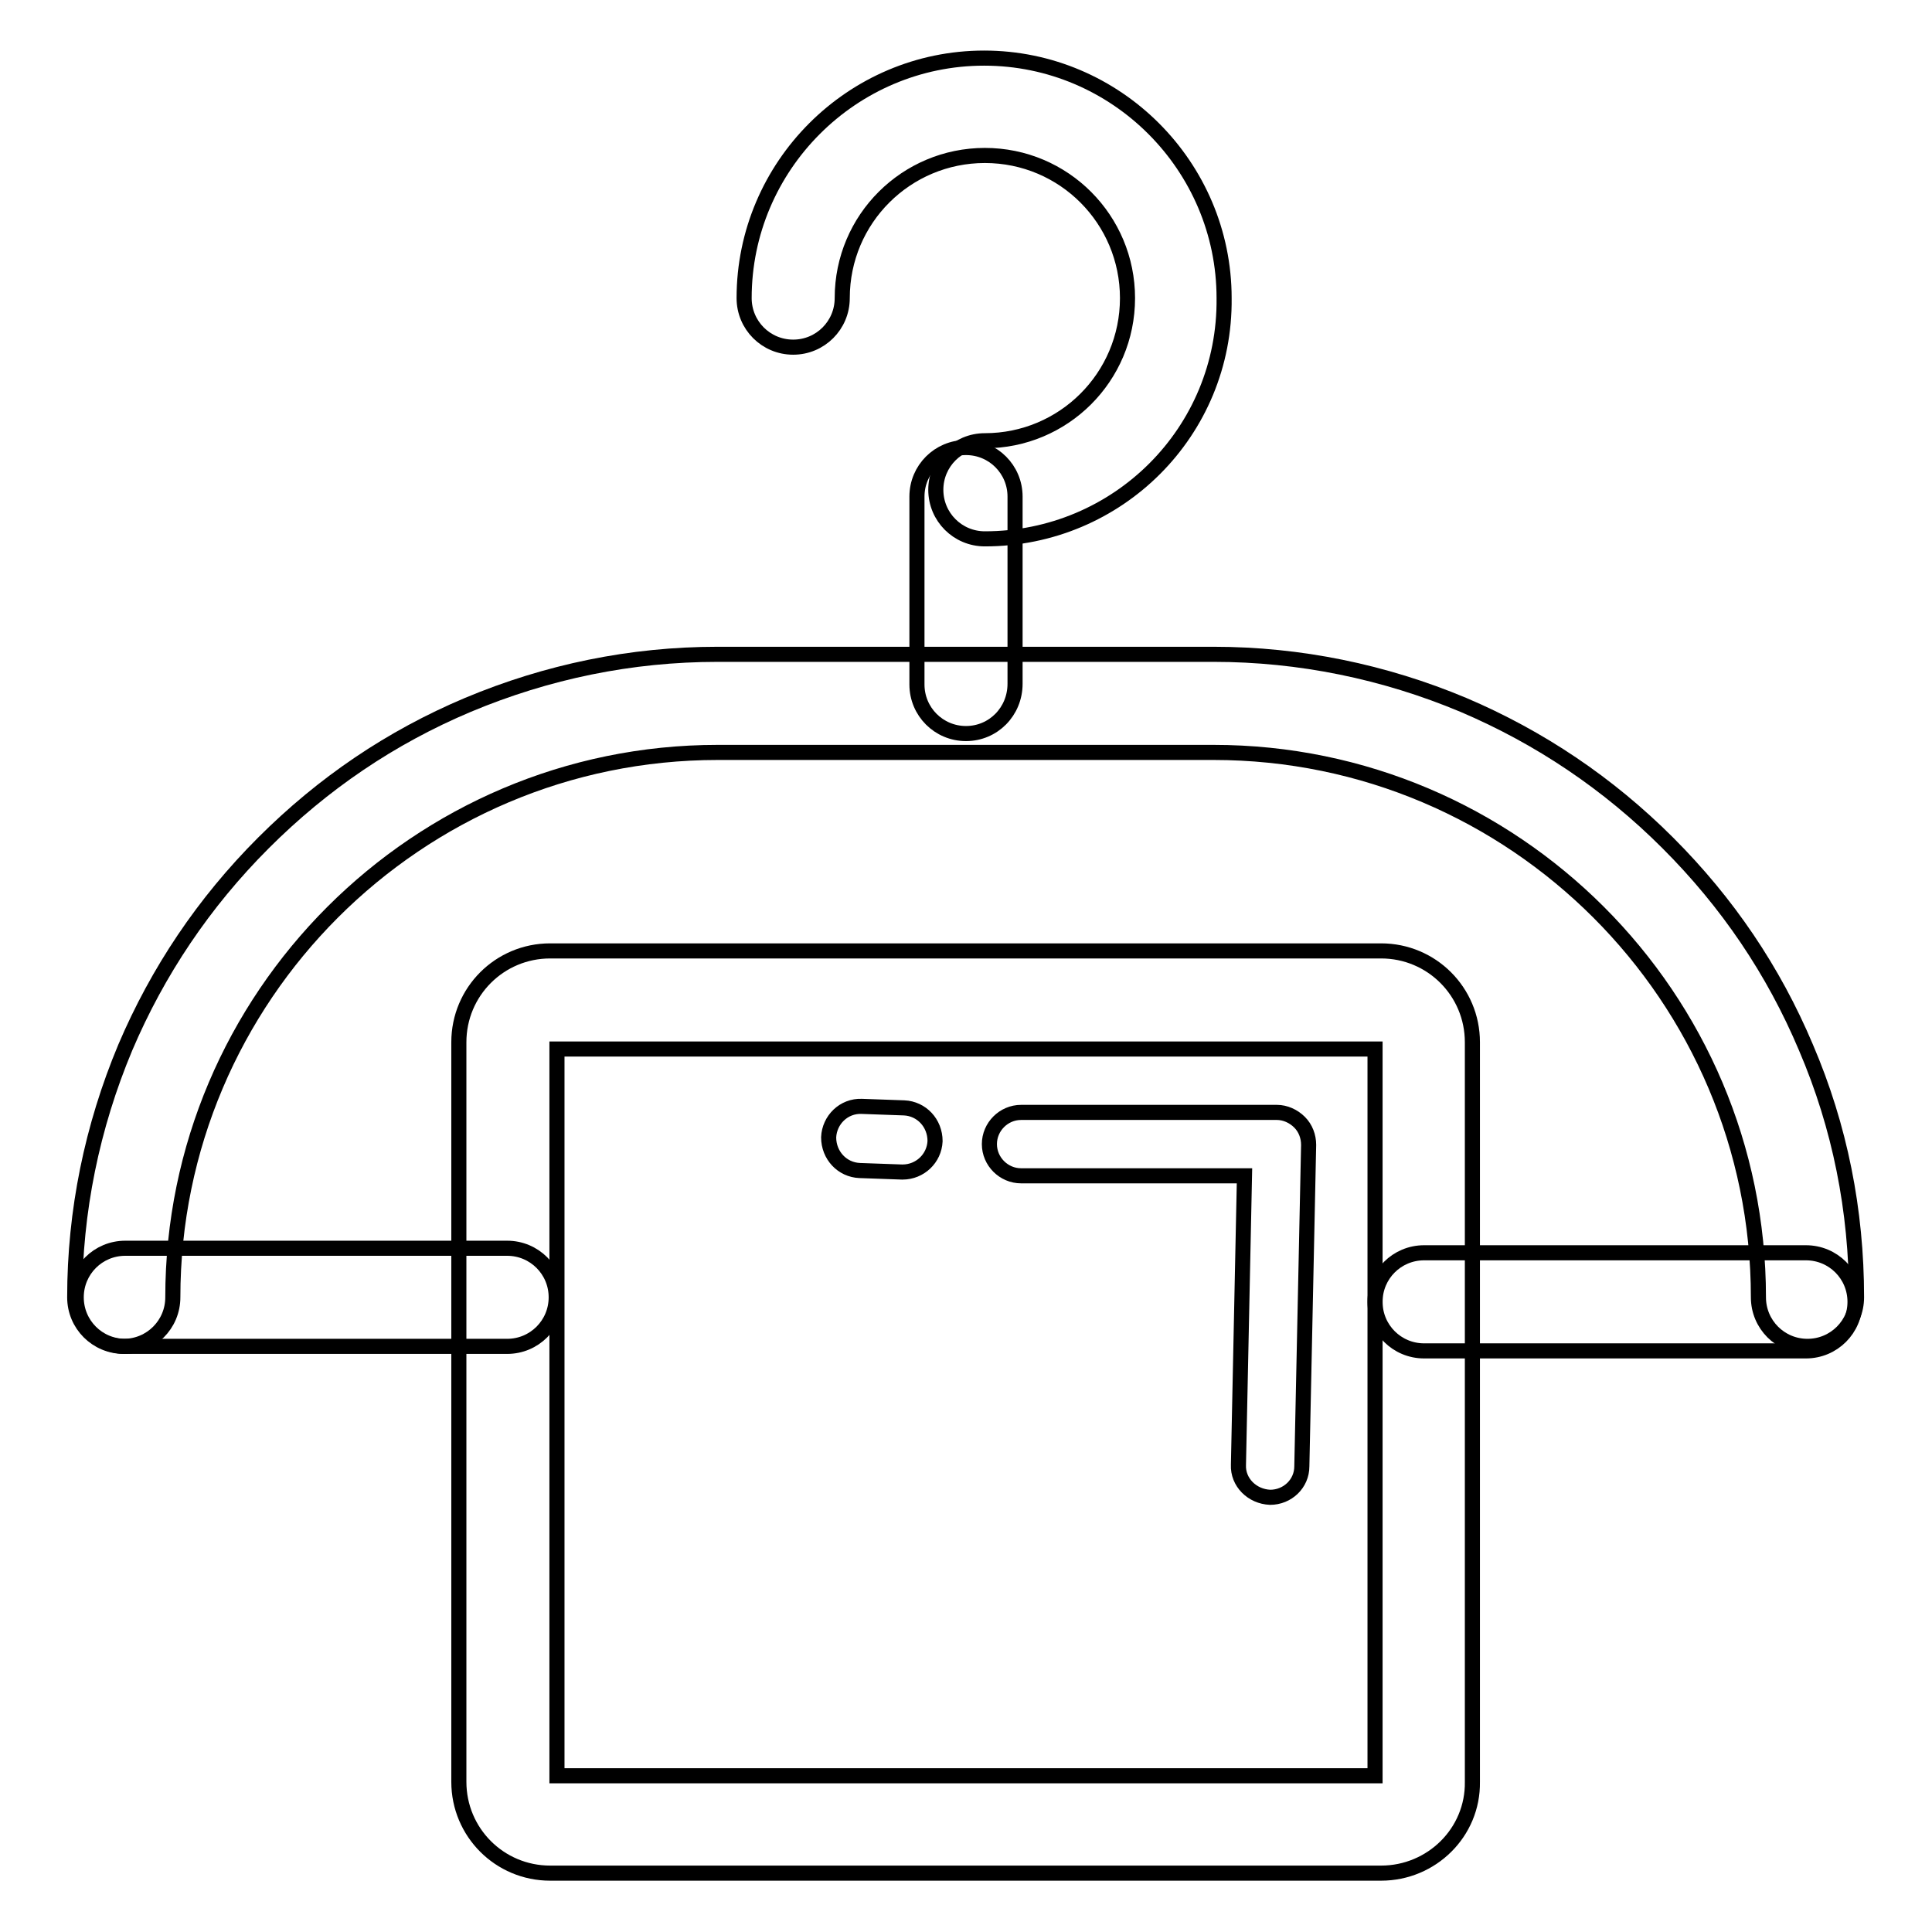 <?xml version="1.0" encoding="utf-8"?>
<!-- Svg Vector Icons : http://www.onlinewebfonts.com/icon -->
<!DOCTYPE svg PUBLIC "-//W3C//DTD SVG 1.1//EN" "http://www.w3.org/Graphics/SVG/1.1/DTD/svg11.dtd">
<svg version="1.1" xmlns="http://www.w3.org/2000/svg" xmlns:xlink="http://www.w3.org/1999/xlink" x="0px" y="0px" viewBox="0 0 256 256" enable-background="new 0 0 256 256" xml:space="preserve">
<g> <path stroke-width="2" fill-opacity="0" stroke="#000000"  d="M130.5,71.4c-3.6,0-6.5-2.9-6.5-6.5c0-3.6,2.9-6.5,6.5-6.5c10.4,0,18.9-8.4,18.9-18.9 c0-10.4-8.4-18.9-18.9-18.9c-10.4,0-18.9,8.4-18.9,18.9c0,3.6-2.9,6.5-6.5,6.5s-6.5-2.9-6.5-6.5c0-17.5,14.3-31.8,31.8-31.8 c17.5,0,31.8,14.3,31.8,31.8C162.4,57.2,148.1,71.4,130.5,71.4z"/> <path stroke-width="2" fill-opacity="0" stroke="#000000"  d="M128,97.2c-3.6,0-6.5-2.9-6.5-6.5V65.8c0-3.6,2.9-6.5,6.5-6.5s6.5,2.9,6.5,6.5v24.8 C134.5,94.3,131.6,97.2,128,97.2z M183,248.2H72.9c-6.7,0-12.1-5.4-12.1-12.1v-98c0-6.7,5.4-12.1,12.1-12.1H183 c6.7,0,12.1,5.4,12.1,12.1v98C195.2,242.8,189.7,248.2,183,248.2z M73.8,235.3h108.4V139H73.8V235.3z"/> <path stroke-width="2" fill-opacity="0" stroke="#000000"  d="M239.5,178.4c-3.6,0-6.5-2.9-6.5-6.5c0-39.8-32.4-72.2-72.2-72.2H95.1c-39.8,0-72.2,32.4-72.2,72.2 c0,3.6-2.9,6.5-6.5,6.5c-3.6,0-6.5-2.9-6.5-6.5c0-11.4,2.3-22.6,6.7-33.1c4.3-10.1,10.4-19.2,18.3-27.1s16.9-14,27.1-18.3 c10.5-4.4,21.6-6.7,33.1-6.7h65.7c11.4,0,22.6,2.3,33.1,6.7c10.1,4.3,19.2,10.4,27.1,18.3s14,16.9,18.3,27.1 c4.5,10.5,6.7,21.6,6.7,33.1C246,175.5,243.1,178.4,239.5,178.4L239.5,178.4z"/> <path stroke-width="2" fill-opacity="0" stroke="#000000"  d="M67.2,178.4H16.6c-3.6,0-6.5-2.9-6.5-6.5c0-3.6,2.9-6.5,6.5-6.5h50.6c3.6,0,6.5,2.9,6.5,6.5 C73.7,175.5,70.8,178.4,67.2,178.4z M239.3,179h-50.6c-3.6,0-6.5-2.9-6.5-6.5c0-3.6,2.9-6.5,6.5-6.5h50.6c3.6,0,6.5,2.9,6.5,6.5 C245.8,176.1,242.9,179,239.3,179z M119.6,155.3h-0.1l-5.6-0.2c-2.3-0.1-4.1-2-4.1-4.4c0.1-2.3,2-4.2,4.4-4.1l5.6,0.2 c2.3,0.1,4.1,2,4.1,4.4C123.8,153.5,121.9,155.3,119.6,155.3z M168.3,198.4L168.3,198.4c-2.4-0.1-4.3-2-4.2-4.3l0.8-38.3h-29.6 c-2.3,0-4.2-1.9-4.2-4.2s1.9-4.2,4.2-4.2h33.9c1.1,0,2.2,0.5,3,1.3c0.8,0.8,1.2,1.9,1.2,3l-0.9,42.6 C172.5,196.6,170.6,198.4,168.3,198.4z"/></g>
</svg>